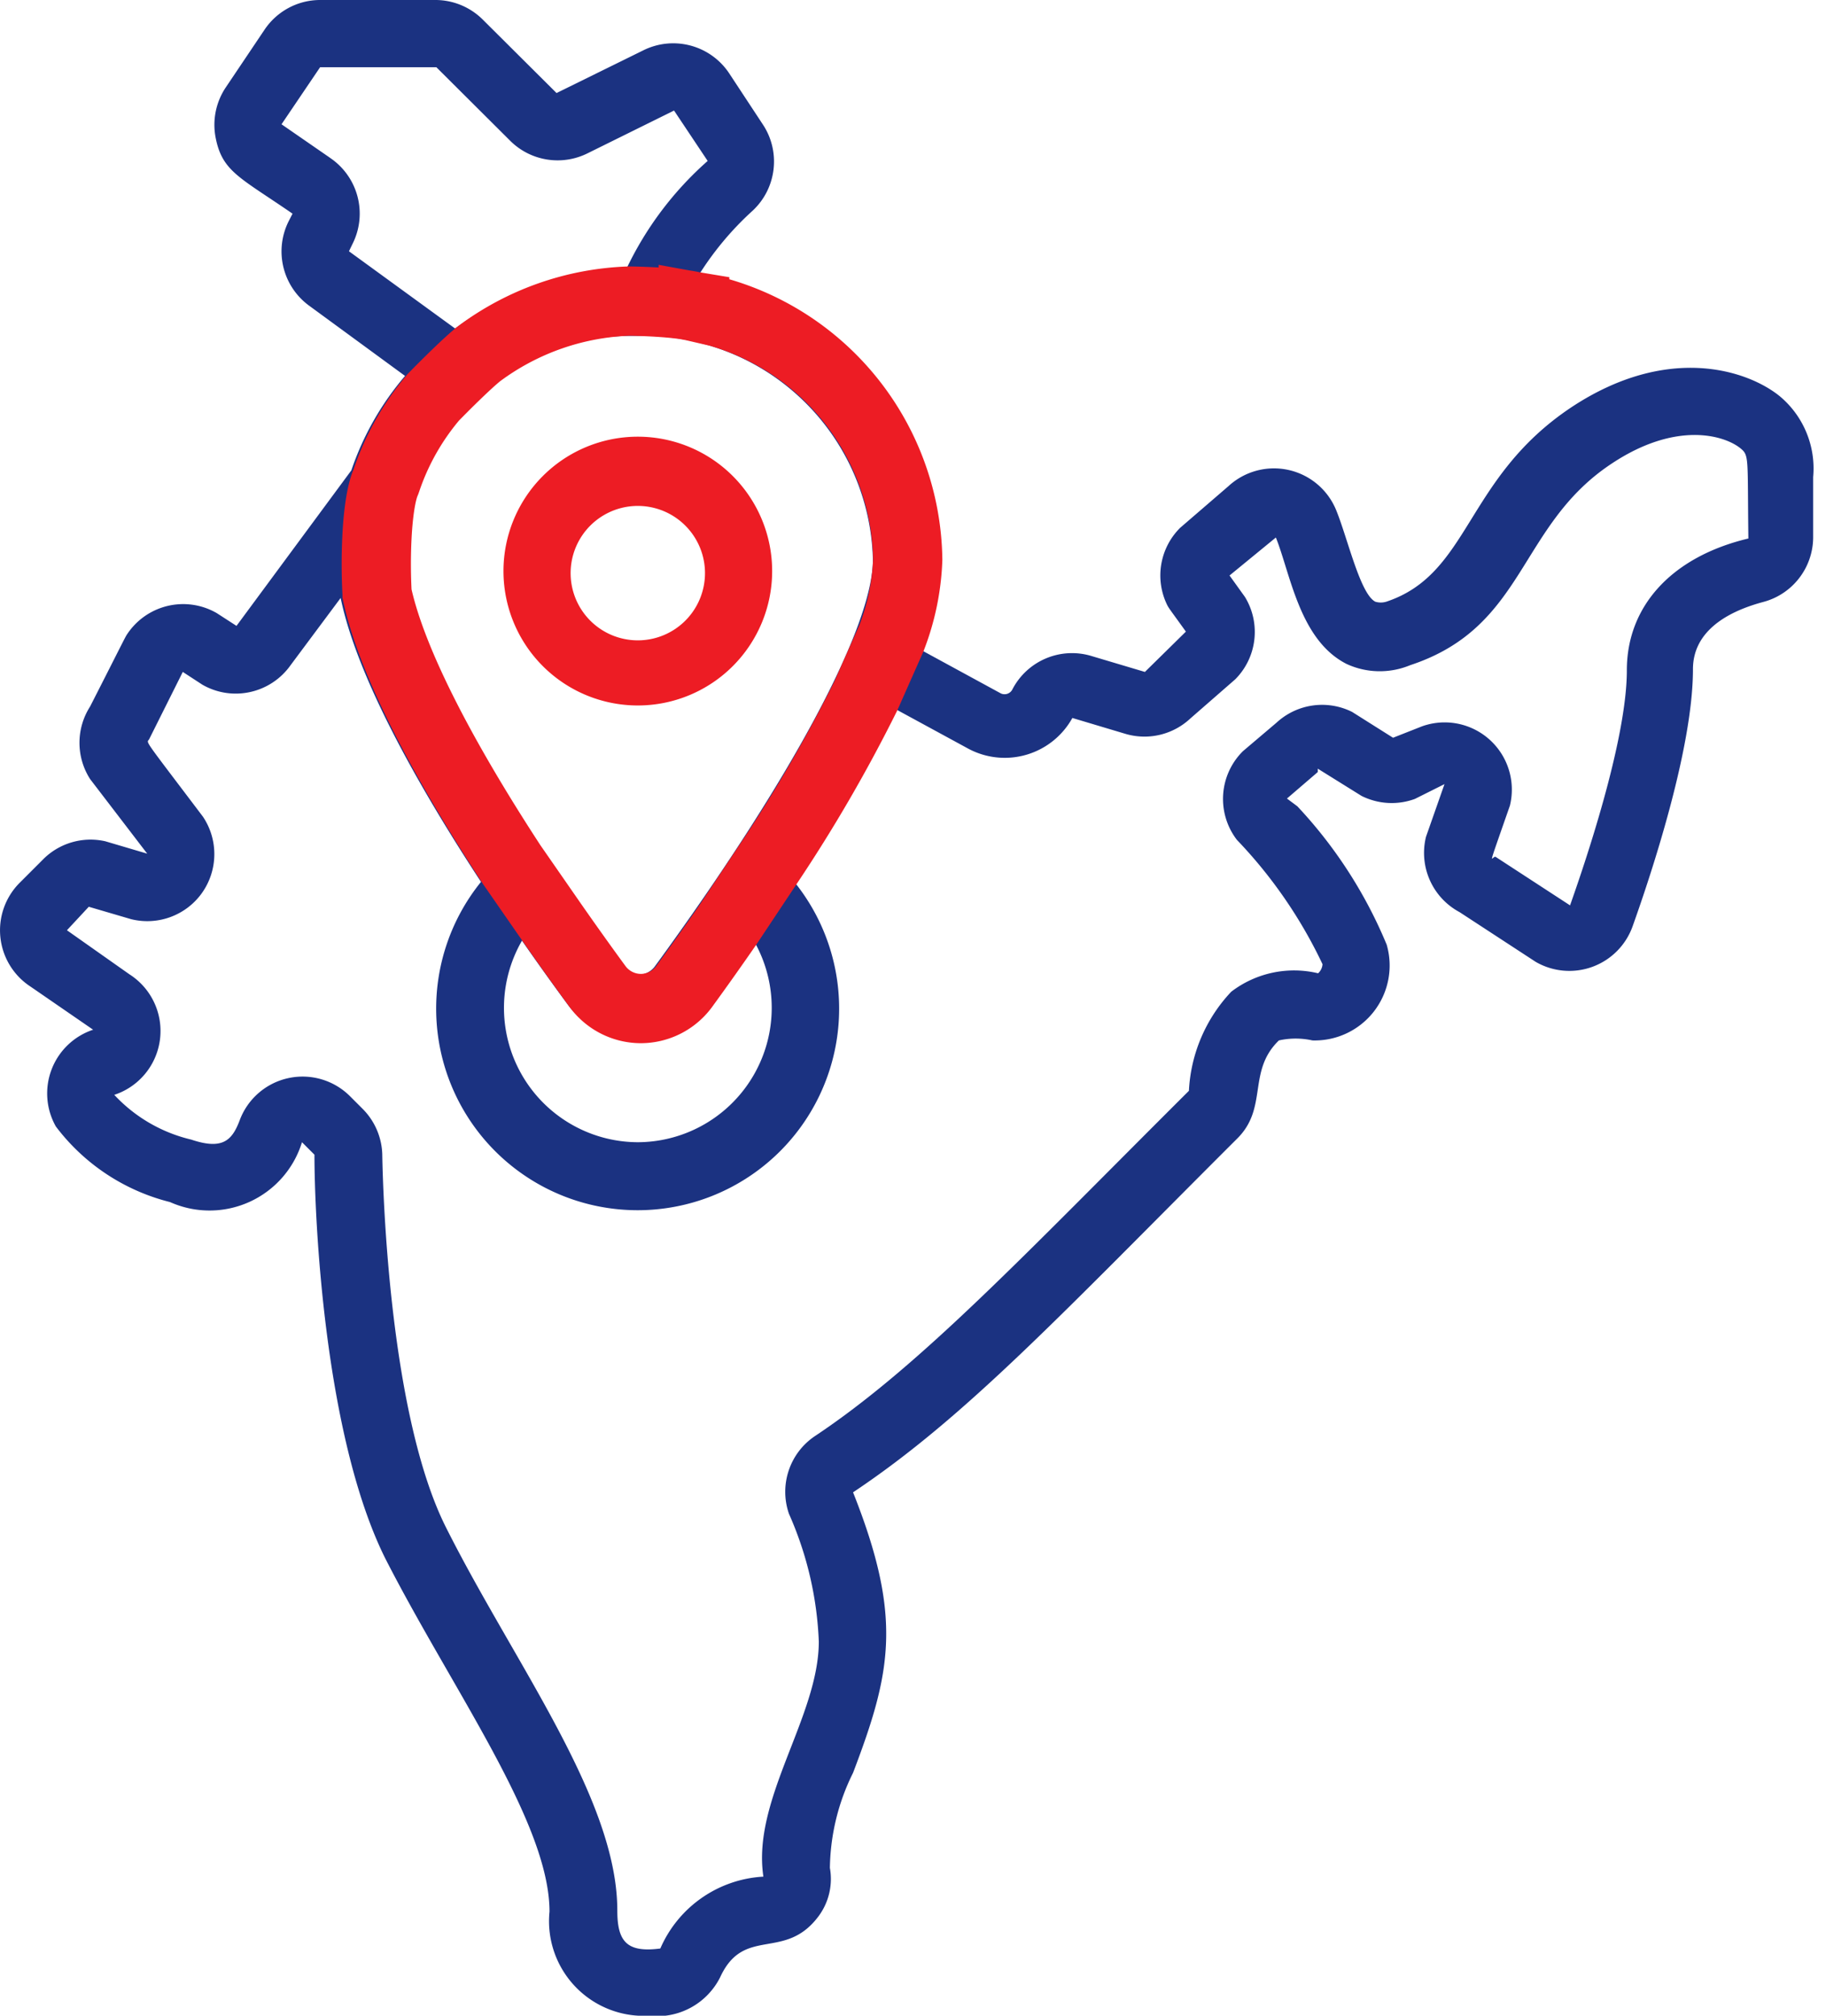 <svg width="29" height="32" xmlns="http://www.w3.org/2000/svg"><g fill="none" fill-rule="evenodd"><g fill-rule="nonzero"><path d="M7.996 9.066a2.133 2.133 0 104.267 0 2.133 2.133 0 00-4.267 0zm3.2 0a1.067 1.067 0 11-2.133 0 1.067 1.067 0 012.133 0z" fill="#ED1C24"/><path d="M.679 13.648l-.368.368a1.067 1.067 0 00.176 1.648l.992.683a1.066 1.066 0 00-.592 1.536 3.264 3.264 0 001.813 1.2 1.536 1.536 0 002.096-.95l.198.198c0 1.008.154 4.448 1.12 6.4 1.066 2.09 2.613 4.202 2.613 5.616A1.504 1.504 0 0010.306 32a1.12 1.12 0 001.13-.608c.379-.827 1.024-.25 1.563-.97a.992.992 0 00.181-.769c.008-.524.133-1.04.368-1.509.608-1.6.79-2.464 0-4.453 1.792-1.195 3.29-2.811 6.101-5.616.496-.491.155-1.067.662-1.558.175-.039.358-.039.533 0a1.19 1.19 0 001.179-1.52 7.281 7.281 0 00-1.419-2.197l-.165-.123.49-.421v-.053l.694.432c.264.132.57.15.848.048l.47-.235-.294.837c-.116.474.103.965.533 1.195l1.21.79a1.067 1.067 0 001.537-.56c.288-.806.96-2.817.96-4.086 0-.683.698-.955 1.114-1.067.466-.122.792-.542.795-1.024v-.96a1.493 1.493 0 00-.533-1.285c-.507-.41-1.776-.837-3.312.181-1.686 1.126-1.6 2.64-2.934 3.083a.299.299 0 01-.175 0c-.24-.123-.438-1.003-.62-1.45a1.067 1.067 0 00-1.711-.385l-.768.662c-.326.324-.408.82-.203 1.232.032.058.048.074.294.416l-.651.64-.843-.251a1.067 1.067 0 00-1.264.533.139.139 0 01-.181.059l-1.264-.688a4.31 4.31 0 00.299-1.435 4.667 4.667 0 00-3.83-4.522c.237-.377.524-.72.854-1.019.381-.356.449-.936.16-1.37l-.534-.811A1.067 1.067 0 0010.215.8l-1.376.677L7.666.31A1.067 1.067 0 006.93 0H5.084c-.356 0-.688.179-.885.475l-.613.912a1.067 1.067 0 00-.16.805c.106.533.384.624 1.22 1.2l-.063.123a1.067 1.067 0 00.32 1.333l1.53 1.12a4.55 4.55 0 00-.853 1.499L3.756 9.936l-.314-.203a1.067 1.067 0 00-1.42.331c-.031.043-.042.075-.591 1.152a1.067 1.067 0 000 1.152l.907 1.184-.667-.197c-.36-.08-.734.03-.992.293zm13.184-4.763c0 1.067-1.296 3.488-3.461 6.454a.33.33 0 01-.534 0c-2.154-2.966-3.472-5.382-3.472-6.454a3.643 3.643 0 013.734-3.552 3.643 3.643 0 013.733 3.552zm-3.733 9.248a2.133 2.133 0 01-1.84-3.2c.245.352.49.694.73 1.019a1.397 1.397 0 002.245 0c.23-.32.475-.656.715-1.003a2.134 2.134 0 01-1.85 3.184zM5.244 2.507l-.773-.534.613-.906H6.93l1.173 1.168c.325.324.822.403 1.232.197l1.37-.677.534.8a5.333 5.333 0 00-1.29 1.712 4.8 4.8 0 00-2.72.949L5.542 3.989l.059-.122a1.067 1.067 0 00-.358-1.36zM3.196 14.192c.267-.362.278-.853.027-1.227-.992-1.312-.89-1.157-.853-1.232l.533-1.066.31.202c.477.275 1.084.14 1.402-.309l.795-1.067c.256 1.232 1.184 2.912 2.229 4.507a3.2 3.2 0 104.976 0 24.765 24.765 0 001.6-2.747l1.168.635a1.227 1.227 0 001.648-.49l.853.255c.362.103.75.008 1.024-.25l.71-.619c.346-.348.41-.887.154-1.307l-.245-.341.736-.603c.234.587.378 1.627 1.12 2.006.32.149.687.156 1.013.021 1.845-.608 1.707-2.213 3.2-3.2 1.019-.677 1.782-.453 2.043-.245.144.117.112.138.128 1.434-1.21.288-1.93 1.067-1.93 2.091 0 1.13-.689 3.13-.902 3.733l-1.179-.768c-.053-.042-.176.331.224-.816a1.067 1.067 0 00-1.397-1.258l-.459.181-.65-.41a1.067 1.067 0 00-1.2.17l-.534.453a1.067 1.067 0 00-.096 1.408 7.468 7.468 0 011.36 1.974.214.214 0 01-.07.144 1.642 1.642 0 00-1.38.293 2.47 2.47 0 00-.672 1.573c-2.635 2.624-4.267 4.368-5.942 5.483-.4.27-.568.776-.41 1.232.285.64.446 1.327.474 2.027 0 1.194-1.066 2.506-.88 3.733a1.899 1.899 0 00-1.637 1.141c-.533.07-.683-.112-.683-.602 0-1.782-1.642-3.931-2.725-6.091-.885-1.77-.997-5.243-1.008-5.92a1.067 1.067 0 00-.315-.72l-.197-.197a1.066 1.066 0 00-1.755.389c-.122.32-.277.464-.768.299a2.432 2.432 0 01-1.221-.71 1.067 1.067 0 00.24-1.914l-.992-.699.347-.373.672.197c.418.104.858-.054 1.114-.4z" fill="#1B3281"/></g><path d="M11.01 4.863l.011.002.012.002a4.146 4.146 0 013.383 4.017 3.83 3.83 0 01-.259 1.248l-.405.913a24 24 0 01-1.556 2.681l-.63.947a48.809 48.809 0 01-.702.99.856.856 0 01-.686.348.856.856 0 01-.689-.351c-.236-.322-.477-.66-.719-1.007l-.644-.928c-1.03-1.578-1.894-3.168-2.137-4.295a8.789 8.789 0 01-.002-.911c.02-.384.068-.696.136-.856l.007-.017.006-.017c.163-.485.416-.932.744-1.32.18-.185.54-.543.725-.691a4.228 4.228 0 012.386-.838c.256.003.769.025 1.019.083z" stroke="#ED1C24" stroke-width="1.1"/></g></svg>